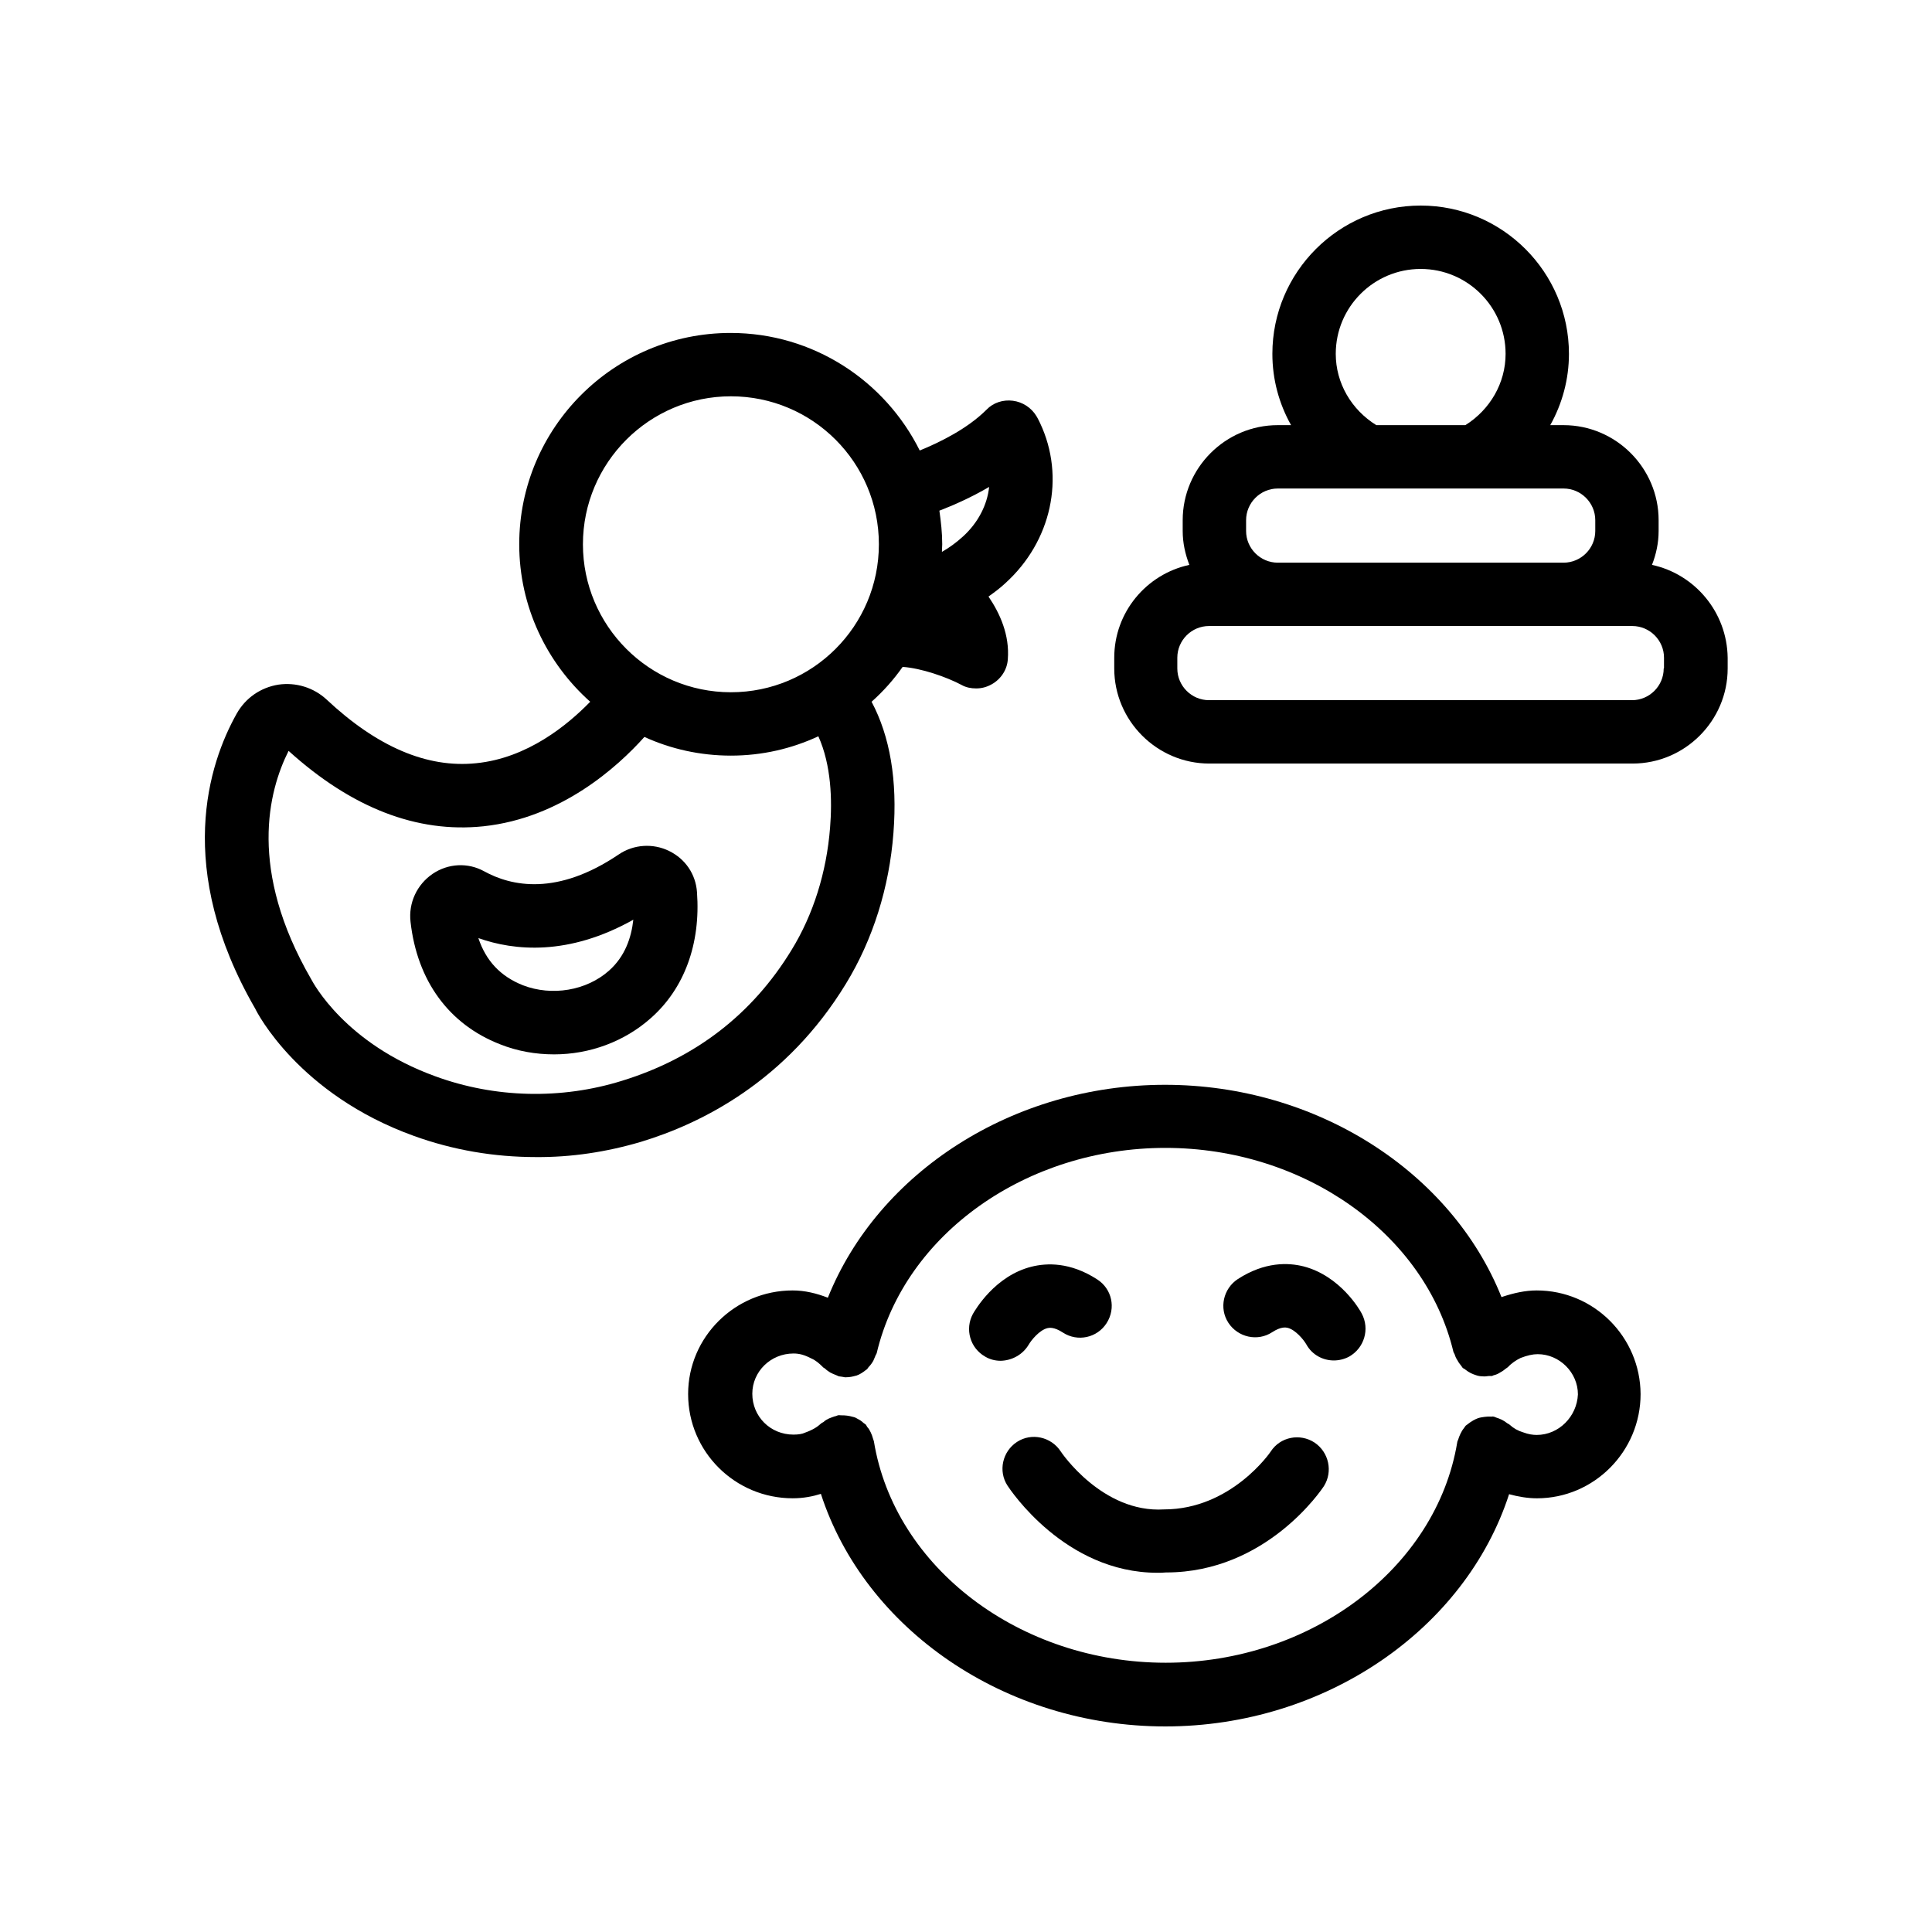 <?xml version="1.0" encoding="UTF-8"?>
<!-- Uploaded to: SVG Repo, www.svgrepo.com, Generator: SVG Repo Mixer Tools -->
<svg fill="#000000" width="800px" height="800px" version="1.1" viewBox="144 144 512 512" xmlns="http://www.w3.org/2000/svg">
 <g>
  <path d="m313.85 446.6c16.121-4.871 38.625-16.121 54.328-41.898 7.137-11.672 11.504-25.527 12.594-39.969 1.09-13.938-0.922-25.609-5.793-34.762 3.106-2.769 5.879-5.879 8.23-9.238 4.953 0.336 11.672 2.688 15.617 4.785 1.176 0.672 2.519 0.922 3.863 0.922 1.426 0 2.769-0.336 4.113-1.09 2.434-1.344 4.113-3.863 4.281-6.633 0.504-6.465-2.098-12.176-5.121-16.625 1.512-1.09 3.023-2.184 4.449-3.527 12.258-11.082 15.953-28.129 9.238-42.402-0.586-1.258-1.008-1.93-1.008-1.93-1.344-2.184-3.609-3.695-6.215-4.031-2.602-0.336-5.207 0.504-6.969 2.352-5.039 5.039-12.344 8.648-17.719 10.832-9.152-18.391-28.129-31.152-50.129-31.152-30.898 0-56.008 25.105-56.008 56.008 0 16.543 7.305 31.488 18.809 41.73-5.961 6.129-16.625 14.945-30.23 16.289-13.016 1.344-26.281-4.367-39.633-16.879-3.441-3.191-8.145-4.617-12.762-3.945-4.703 0.754-8.734 3.527-11.082 7.727-7.391 13.184-16.543 40.977 4.953 78.176 0.418 0.922 11.504 22.672 41.984 33.672 10.41 3.777 21.328 5.625 32.41 5.625 9.324 0.078 18.727-1.348 27.797-4.035zm92.281-173.56c-0.504 4.785-2.938 9.488-6.887 13.098-1.848 1.68-3.695 3.023-5.625 4.113 0-0.672 0.082-1.344 0.082-2.016 0-3.023-0.336-5.961-0.754-8.902 3.695-1.422 8.48-3.523 13.184-6.293zm-68.434-24.016c21.664 0 39.215 17.551 39.215 39.215 0 21.664-17.551 39.215-39.215 39.215-21.664 0-39.215-17.633-39.215-39.215s17.551-39.215 39.215-39.215zm-78.344 180.2c-23.848-8.648-32.328-24.688-32.914-25.777-16.711-28.887-11.336-49.793-5.961-60.457 16.711 15.113 34.008 21.832 51.641 19.984 20.57-2.184 35.52-15.703 42.656-23.68 6.969 3.191 14.777 4.953 22.922 4.953 8.312 0 16.121-1.848 23.176-5.121 3.441 7.641 3.695 16.961 3.106 24.184-0.922 11.84-4.449 23.09-10.242 32.496-10.41 17.047-25.527 28.633-44.84 34.594-16.125 5.039-33.758 4.617-49.543-1.176z"/>
  <path d="m328.71 380.43c-0.336-4.785-3.106-8.816-7.391-10.914-4.281-2.098-9.406-1.762-13.352 0.922-16.289 11-28.383 8.48-35.688 4.449-4.281-2.352-9.488-2.098-13.602 0.672-4.199 2.856-6.465 7.727-5.879 12.762 1.762 15.617 10.16 27.121 23.68 32.41 4.617 1.848 9.488 2.688 14.359 2.688 9.406 0 18.641-3.359 25.695-9.656 8.816-7.805 13.184-19.645 12.176-33.332zm-64.488 9.238m41.145 11.586c-5.961 5.289-15.113 6.801-22.754 3.863-5.961-2.352-9.824-6.465-11.84-12.512 9.488 3.359 23.848 4.785 41.059-4.871-0.504 4.703-2.184 9.742-6.465 13.52z"/>
  <path d="m581.79 293.7c1.09-2.769 1.762-5.793 1.762-8.984v-2.856c0-13.855-11.336-25.191-25.191-25.191h-3.527c3.191-5.711 4.953-12.176 4.953-18.895 0-21.664-17.633-39.297-39.297-39.297-21.664 0-39.297 17.633-39.297 39.297 0 6.801 1.762 13.184 4.953 18.895h-3.527c-13.855 0-25.191 11.336-25.191 25.191v2.856c0 3.191 0.672 6.129 1.762 8.984-11.336 2.434-19.902 12.512-19.902 24.602v2.856c0 13.855 11.336 25.191 25.191 25.191h112.18c13.855 0 25.191-11.336 25.191-25.191v-2.856c-0.156-12.09-8.723-22.168-20.059-24.602zm-83.801-55.922c0-12.426 10.078-22.504 22.504-22.504 12.426 0 22.504 10.078 22.504 22.504 0 7.727-4.113 14.777-10.664 18.895h-23.594c-6.633-4.117-10.75-11.172-10.75-18.895zm-23.762 44.082c0-4.617 3.777-8.398 8.398-8.398h75.738c4.617 0 8.398 3.777 8.398 8.398v2.856c0 4.617-3.777 8.398-8.398 8.398h-75.738c-4.617 0-8.398-3.777-8.398-8.398zm110.67 39.297c0 4.617-3.777 8.398-8.398 8.398h-112.1c-4.617 0-8.398-3.777-8.398-8.398v-2.856c0-4.617 3.777-8.398 8.398-8.398h112.18c4.617 0 8.398 3.777 8.398 8.398l-0.004 2.856z"/>
  <path d="m416.62 500.34c0.672-1.176 2.856-3.863 4.953-4.367 0.418-0.082 1.68-0.418 4.113 1.176 3.863 2.519 9.07 1.426 11.586-2.519 2.519-3.945 1.426-9.07-2.519-11.586-7.137-4.617-13.352-4.367-17.383-3.359-9.742 2.434-14.945 11.504-15.535 12.512-2.184 4.031-0.754 9.07 3.273 11.336 1.258 0.754 2.688 1.09 4.113 1.09 2.949-0.082 5.801-1.594 7.398-4.281z"/>
  <path d="m489.43 479.6c-4.031-1.008-10.242-1.258-17.383 3.359-3.863 2.519-5.039 7.727-2.519 11.586 2.519 3.863 7.727 5.039 11.586 2.519 2.434-1.594 3.695-1.258 4.113-1.176 2.098 0.504 4.281 3.191 4.953 4.367 1.512 2.769 4.367 4.281 7.305 4.281 1.344 0 2.769-0.336 4.031-1.008 4.031-2.266 5.543-7.305 3.359-11.418-0.5-1.008-5.707-9.992-15.445-12.512z"/>
  <path d="m492.36 526.29c-3.863-2.519-9.07-1.512-11.586 2.352-0.082 0.168-10.496 15.367-28.297 15.367-16.375 1.008-27.289-15.199-27.375-15.367-2.519-3.863-7.727-5.039-11.586-2.519-3.863 2.519-5.039 7.727-2.519 11.586 0.672 1.008 15.199 23.09 39.719 23.09 0.754 0 1.512 0 2.266-0.082h0.082c26.535 0 41.227-22 41.816-22.922 2.352-3.777 1.344-8.898-2.519-11.504z"/>
  <path d="m551.23 485.98c-3.023 0-6.047 0.672-9.32 1.762-13.266-33.168-48.953-56.258-89.176-56.258-40.305 0-75.992 23.176-89.344 56.426-3.023-1.176-6.129-1.93-9.32-1.93-15.281 0-27.711 12.344-27.711 27.457 0 15.281 12.426 27.625 27.711 27.625 2.856 0 5.375-0.504 7.473-1.176 11.59 35.773 48.703 61.637 91.277 61.637 42.402 0 79.52-25.777 91.105-61.547 2.434 0.672 4.953 1.09 7.391 1.09 15.113 0 27.457-12.426 27.457-27.625-0.086-15.117-12.348-27.461-27.543-27.461zm0 38.293c-1.008 0-2.184-0.168-3.527-0.672-1.426-0.418-2.602-1.09-3.609-2.016-0.168-0.168-0.418-0.25-0.672-0.418-0.418-0.336-0.922-0.672-1.426-0.922-0.504-0.25-1.008-0.418-1.512-0.586-0.25-0.082-0.504-0.25-0.754-0.25-0.25-0.082-0.504 0.082-0.754 0-0.586 0-1.09 0-1.594 0.082-0.586 0.082-1.176 0.168-1.68 0.336-0.418 0.168-0.84 0.336-1.258 0.586-0.586 0.336-1.09 0.672-1.594 1.09-0.168 0.168-0.418 0.25-0.504 0.418-0.168 0.168-0.25 0.418-0.418 0.586-0.418 0.504-0.672 1.008-0.922 1.512-0.25 0.504-0.418 1.008-0.586 1.512-0.082 0.25-0.25 0.504-0.25 0.754-5.543 33.25-38.711 58.359-77.25 58.359-38.625 0-71.875-25.191-77.336-58.695-0.082-0.25-0.168-0.504-0.25-0.754-0.168-0.586-0.336-1.09-0.586-1.594-0.25-0.504-0.504-1.008-0.922-1.426-0.168-0.25-0.25-0.504-0.418-0.672-0.168-0.168-0.418-0.25-0.586-0.418-0.418-0.418-0.922-0.754-1.426-1.008-0.418-0.25-0.84-0.504-1.344-0.586-0.504-0.168-1.09-0.25-1.594-0.336-0.504-0.082-1.09-0.082-1.594-0.082-0.25 0-0.504-0.082-0.84 0-0.25 0.082-0.504 0.25-0.754 0.25-0.504 0.168-1.008 0.336-1.594 0.586-0.504 0.25-1.008 0.504-1.426 0.922-0.25 0.168-0.504 0.25-0.672 0.418-1.008 0.922-2.184 1.68-4.281 2.434-0.672 0.336-1.762 0.504-3.023 0.504-6.129 0-10.914-4.785-10.914-10.832 0-5.879 4.871-10.664 10.914-10.664 1.512 0 2.856 0.336 4.785 1.344 1.008 0.418 2.016 1.258 2.938 2.184 0.168 0.25 0.504 0.336 0.672 0.504 0.418 0.418 0.84 0.672 1.344 1.008 0.504 0.25 1.008 0.504 1.512 0.672 0.25 0.082 0.504 0.25 0.754 0.336 0.418 0.082 0.84 0.082 1.176 0.168 0.168 0 0.25 0.082 0.418 0.082h0.336c0.922 0 1.762-0.168 2.602-0.418h0.082c1.008-0.336 1.848-0.922 2.688-1.594 0.082-0.082 0.168-0.082 0.168-0.082 0.168-0.168 0.25-0.418 0.418-0.586 0.504-0.504 0.922-1.09 1.258-1.68 0.168-0.418 0.336-0.754 0.504-1.176 0.082-0.336 0.336-0.586 0.418-0.922 7.473-31.488 39.633-54.328 76.496-54.328 36.777 0 68.855 22.754 76.328 54.074 0.082 0.25 0.25 0.418 0.336 0.672 0.168 0.586 0.418 1.09 0.754 1.594 0.25 0.504 0.586 0.922 0.922 1.344 0.168 0.168 0.25 0.418 0.418 0.586 0.25 0.25 0.504 0.25 0.754 0.504 0.418 0.336 0.922 0.672 1.426 0.922s1.008 0.418 1.512 0.586c0.504 0.168 1.008 0.25 1.512 0.25 0.586 0.082 1.176 0 1.762-0.082h0.84c0.25-0.082 0.418-0.25 0.672-0.25 0.586-0.168 1.09-0.418 1.594-0.754 0.504-0.25 0.922-0.586 1.344-0.922 0.168-0.168 0.418-0.25 0.586-0.418 1.008-1.09 2.184-1.848 3.359-2.434 1.762-0.672 3.191-1.008 4.535-1.008 5.793 0 10.664 4.871 10.664 10.664-0.266 5.871-5.055 10.742-10.93 10.742z"/>
 </g>
</svg>